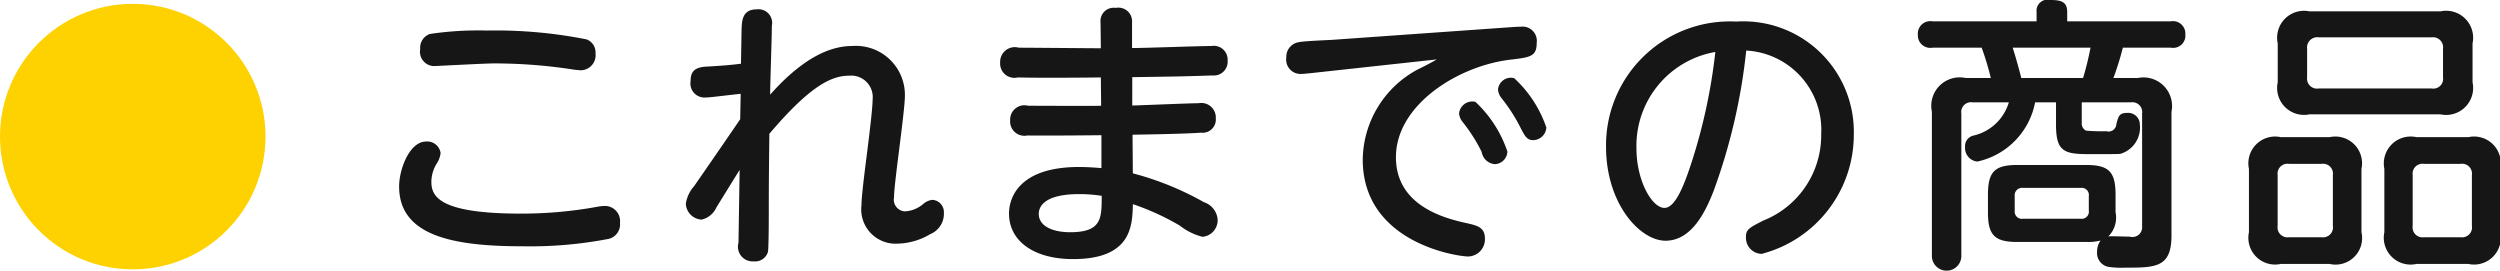 <svg xmlns="http://www.w3.org/2000/svg" width="122.406" height="13.25"><path d="M25.506 10.459c-4.035 0-4.385-.854-4.385-1.569a1.736 1.736 0 01.252-.868 1.163 1.163 0 00.2-.532.66.66 0 00-.714-.56c-.8 0-1.317 1.345-1.317 2.2 0 2.367 2.522 2.928 6.01 2.928a20.2 20.2 0 004.258-.364.73.73 0 00.546-.784.741.741 0 00-.728-.826 2.2 2.2 0 00-.392.042 20.649 20.649 0 01-3.73.333zm-4.931-8.054a.7.7 0 00.77.826c.1 0 2.4-.126 2.844-.126a25.385 25.385 0 013.754.28 4.163 4.163 0 00.5.056.738.738 0 00.715-.826.68.68 0 00-.435-.686 22.81 22.81 0 00-4.888-.434 16.1 16.1 0 00-2.788.168.712.712 0 00-.472.742zm15.667 3.432c-.743 1.093-1.5 2.185-2.256 3.278a1.641 1.641 0 00-.406.868.817.817 0 00.771.77 1.057 1.057 0 00.728-.6c.154-.252.952-1.541 1.135-1.835l-.056 3.569a.717.717 0 00.742.91.654.654 0 00.7-.462c.042-.21.042-1.821.042-2.311 0-1.149.014-2.311.028-3.474 2-2.353 3.04-2.844 3.908-2.844a1.053 1.053 0 011.149 1.149c0 .364-.126 1.457-.266 2.563s-.28 2.2-.28 2.619a1.682 1.682 0 001.793 1.891 3.245 3.245 0 001.569-.462 1.079 1.079 0 00.672-1.051.6.6 0 00-.56-.63.817.817 0 00-.449.2 1.5 1.5 0 01-.9.364.573.573 0 01-.532-.686c0-.714.532-4.188.532-4.987a2.4 2.4 0 00-2.591-2.423c-1.345 0-2.7.911-4.007 2.381 0-.49.084-2.844.084-3.376a.668.668 0 00-.742-.8c-.728 0-.728.588-.742 1.051L36.28 3.12c-.533.07-1.149.112-1.667.14-.6.028-.8.238-.8.714a.686.686 0 00.715.8c.21 0 .364-.028 1.737-.182zm19.2-2.059c1.793-.028 2.283-.028 3.922-.084a.676.676 0 00.743-.728.677.677 0 00-.785-.714c-.56 0-3.278.1-3.894.1V1.087a.669.669 0 00-.8-.7.645.645 0 00-.743.7l.015 1.276c-.574 0-3.39-.028-4.02-.028a.718.718 0 00-.91.728.7.7 0 00.868.728c.938.028 3.054.014 4.062 0l.014 1.387c-.5.014-3.011 0-3.572 0a.7.7 0 00-.882.714.7.7 0 00.84.742c.126 0 .953.014 3.628-.014v1.612c-.28-.028-.756-.056-1.092-.056-3.432 0-3.432 2.045-3.432 2.283 0 1.331 1.2 2.227 3.137 2.227 2.886 0 2.9-1.667 2.928-2.689a12.2 12.2 0 012.3 1.051 2.949 2.949 0 001.107.546.814.814 0 00.742-.854.977.977 0 00-.672-.841 14.591 14.591 0 00-3.48-1.412l-.014-1.891c.854-.014 2.577-.042 3.362-.1a.645.645 0 00.714-.7.709.709 0 00-.84-.742c-.462 0-2.732.1-3.25.112V3.778zm-1.5 5.813c0 1.107 0 1.779-1.555 1.779-.756 0-1.526-.252-1.526-.9 0-.378.308-.966 1.975-.966a7.3 7.3 0 011.103.083zm16.409-6.682c-.294.168-.448.252-.952.5a5.074 5.074 0 00-2.676 4.4c0 4.1 4.665 4.749 5.155 4.749a.839.839 0 00.827-.883c0-.532-.351-.63-.925-.756-1.078-.238-3.432-.854-3.432-3.222 0-2.577 3.068-4.482 5.617-4.777.953-.112 1.275-.154 1.275-.812a.7.7 0 00-.784-.8c-.155 0-.337.014-.547.028l-8.7.616c-.225.014-1.359.056-1.611.112a.723.723 0 00-.617.742.705.705 0 00.771.812c.084 0 .35-.028.476-.042zm1.888 2.078a.65.65 0 00-.8.574.774.774 0 00.182.42 7.968 7.968 0 01.925 1.457.715.715 0 00.644.6.641.641 0 00.616-.616 5.89 5.89 0 00-1.567-2.435zm1.891-1.163a.635.635 0 00-.784.56.775.775 0 00.182.434 8.323 8.323 0 01.925 1.443c.224.448.336.6.616.6a.657.657 0 00.644-.616A5.828 5.828 0 0074.13 3.82zM85.5 2.475a3.888 3.888 0 013.67 4.1 4.487 4.487 0 01-2.815 4.216c-.757.378-.869.462-.869.827a.785.785 0 00.771.812 6.032 6.032 0 004.51-5.841 5.41 5.41 0 00-5.757-5.533 6.064 6.064 0 00-6.374 6.135c0 2.774 1.653 4.595 2.914 4.595 1.331 0 2-1.555 2.339-2.4A28.683 28.683 0 0085.5 2.475zm-1.513.07a27.291 27.291 0 01-1.2 5.519c-.309.925-.743 2.115-1.289 2.115-.616 0-1.373-1.331-1.373-2.914a4.661 4.661 0 013.858-4.72zm18.16 9.3a2.311 2.311 0 00.7-.07.934.934 0 00-.168.546.691.691 0 00.532.742 4.229 4.229 0 00.841.042c1.485 0 2.269 0 2.269-1.569V5.473a1.4 1.4 0 00-1.653-1.653h-1.191a14.586 14.586 0 00.463-1.485h2.353a.6.6 0 00.707-.648.61.61 0 00-.714-.644h-5.071V.587c0-.462-.238-.588-.826-.588a.543.543 0 00-.673.588v.459h-5.084a.614.614 0 00-.729.658.612.612 0 00.729.63h2.395a13.916 13.916 0 01.448 1.485h-1.232a1.392 1.392 0 00-1.653 1.653v7.06a.721.721 0 101.442 0V5.557a.478.478 0 01.547-.546h1.779a2.357 2.357 0 01-1.723 1.625.524.524 0 00-.42.56.665.665 0 00.6.714 3.671 3.671 0 002.829-2.9h1.023v1.093c0 1.275.364 1.443 1.555 1.443h.826c.252 0 .659 0 .771-.014a1.34 1.34 0 00.952-1.443.57.57 0 00-.63-.56c-.378 0-.42.168-.518.546a.383.383 0 01-.491.35 9.2 9.2 0 01-.994-.028.392.392 0 01-.21-.392V5.01h2.409a.482.482 0 01.546.546v5.531a.474.474 0 01-.6.5c-.154 0-.883-.028-1.051-.014a1.3 1.3 0 00.351-1.177v-.861c0-1.121-.323-1.457-1.443-1.457h-3.362c-1.107 0-1.443.322-1.443 1.457v.869c0 1.121.336 1.443 1.443 1.443h3.362zm-3.18-8.026a27.378 27.378 0 00-.42-1.485h3.81a15 15 0 01-.364 1.485h-3.026zm3.306 6.486a.351.351 0 01-.392.406h-2.83a.353.353 0 01-.406-.392v-.714a.363.363 0 01.406-.406h2.83a.352.352 0 01.392.406v.7zm18.789-8.18a1.322 1.322 0 00-1.568-1.569h-6.416a1.318 1.318 0 00-1.555 1.569V4.03a1.318 1.318 0 001.555 1.569h6.416a1.322 1.322 0 001.568-1.569V2.125zm-1.446 1.662a.478.478 0 01-.547.546h-5.547a.487.487 0 01-.56-.546v-1.4a.5.5 0 01.56-.56h5.547a.493.493 0 01.547.56v1.4zm-3.993 4.482a1.309 1.309 0 00-1.554-1.555h-2.4a1.31 1.31 0 00-1.555 1.555v3.1a1.309 1.309 0 001.555 1.555h2.4a1.3 1.3 0 001.554-1.555v-3.1zm-1.4 2.788a.487.487 0 01-.547.56h-1.61a.487.487 0 01-.547-.56V8.568a.483.483 0 01.547-.546h1.61a.483.483 0 01.547.546v2.493zm8.194-2.788a1.309 1.309 0 00-1.555-1.555h-2.549a1.318 1.318 0 00-1.569 1.555v3.1a1.314 1.314 0 001.569 1.555h2.549a1.309 1.309 0 001.555-1.555v-3.1zm-1.387 2.788a.487.487 0 01-.546.56h-1.807a.487.487 0 01-.546-.56V8.568a.483.483 0 01.546-.546h1.807a.483.483 0 01.546.546v2.493z" fill="#161616"/><circle class="cls-2" cx="6.5" cy="6.688" r="6.5" fill="#fed100"/></svg>